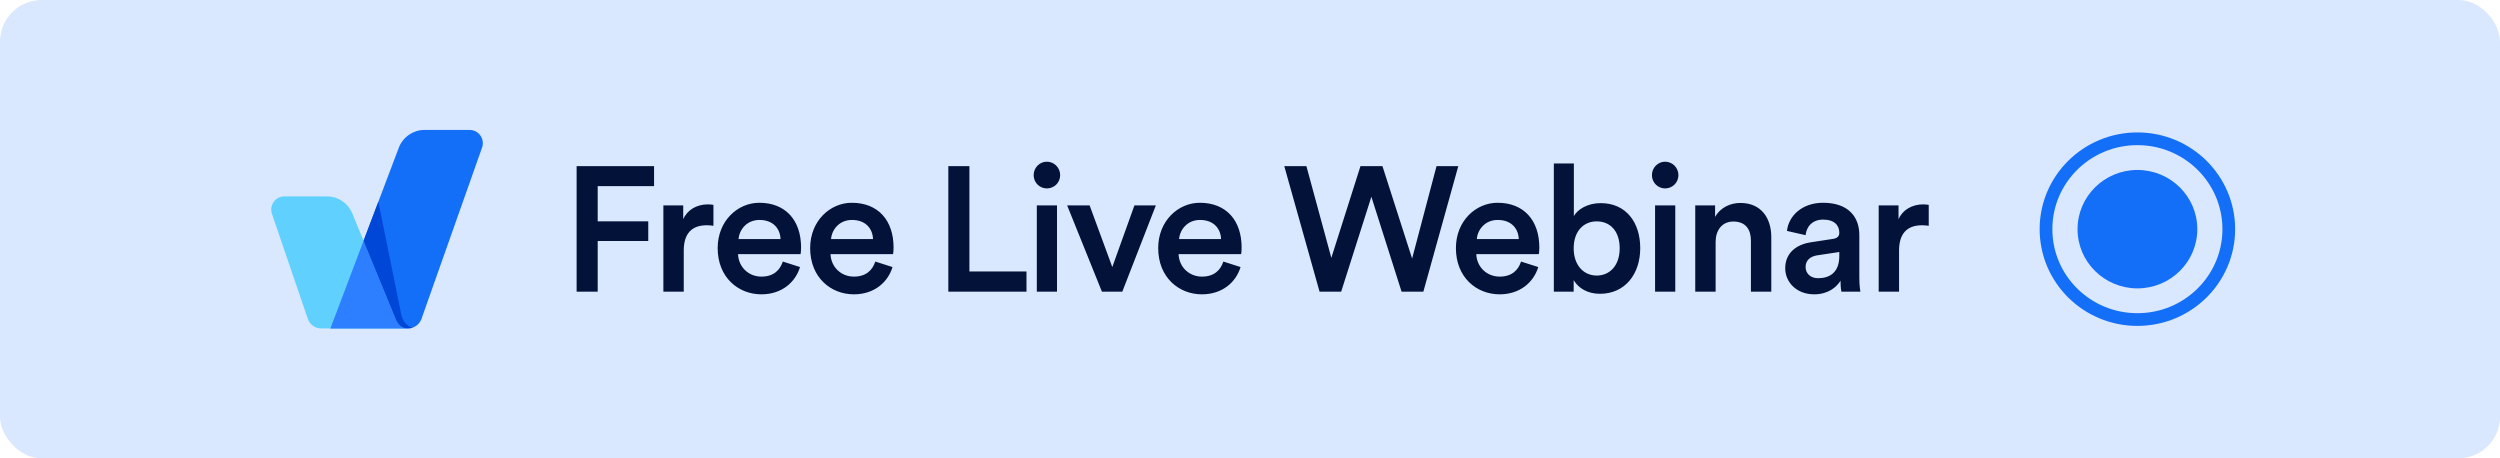 <svg width="240" height="44" viewBox="0 0 240 44" fill="none" xmlns="http://www.w3.org/2000/svg">
<rect width="240" height="44" rx="4" fill="#D9E8FE"/>
<path d="M39.178 31.523C38.885 31.523 38.579 31.522 38.26 31.523C36.007 31.525 33.694 31.526 31.721 31.523L38.302 14.135C38.708 13.13 39.677 12.474 40.752 12.474H45.088C45.984 12.474 46.596 13.39 46.257 14.227L40.458 30.622C40.451 30.643 40.442 30.664 40.433 30.684C40.296 31.013 40.035 31.277 39.709 31.415C39.676 31.43 39.641 31.443 39.605 31.455C39.57 31.466 39.535 31.477 39.499 31.485C39.48 31.49 39.463 31.493 39.445 31.498C39.407 31.505 39.37 31.511 39.333 31.515L39.178 31.523Z" fill="#136EF8"/>
<path d="M38.26 31.524C36.008 31.526 33.694 31.526 31.721 31.524H30.726C30.244 31.489 29.834 31.197 29.626 30.786L29.536 30.56L26.129 20.599C25.796 19.762 26.406 18.852 27.301 18.852H31.383C32.464 18.852 33.436 19.516 33.838 20.529L38.003 30.656C38.187 31.121 38.587 31.527 39.083 31.524L38.26 31.524Z" fill="#60D0FF"/>
<path d="M38.002 30.656C38.185 31.116 38.577 31.521 39.069 31.524H38.26C36.008 31.526 33.694 31.526 31.721 31.524L34.902 23.119L38.002 30.656Z" fill="#2D7FFF"/>
<path d="M39.177 31.524H39.06C38.572 31.517 38.184 31.114 38.002 30.656L34.902 23.119L36.322 19.37L38.465 29.915C38.465 29.915 38.557 31.153 39.6 31.457C39.567 31.468 39.533 31.478 39.499 31.486C39.48 31.49 39.462 31.495 39.444 31.498C39.407 31.505 39.369 31.511 39.332 31.516L39.177 31.524Z" fill="#0047D8"/>
<path d="M205.19 30.676C210.035 30.676 213.963 26.792 213.963 22C213.963 17.208 210.035 13.323 205.19 13.323C200.344 13.323 196.416 17.208 196.416 22C196.416 26.792 200.344 30.676 205.19 30.676Z" stroke="#136EF8" stroke-width="1.22"/>
<path d="M205.192 27.685C208.367 27.685 210.941 25.14 210.941 22C210.941 18.861 208.367 16.316 205.192 16.316C202.018 16.316 199.444 18.861 199.444 22C199.444 25.14 202.018 27.685 205.192 27.685Z" fill="#136EF8"/>
<path d="M57.379 28H55.355V15.947H62.79V17.868H57.379V21.251H62.234V23.138H57.379V28ZM68.489 19.67V21.676C68.27 21.642 68.051 21.625 67.848 21.625C66.331 21.625 65.64 22.509 65.64 24.056V28H63.684V19.721H65.589V21.047C65.977 20.146 66.887 19.619 67.966 19.619C68.203 19.619 68.405 19.653 68.489 19.67ZM70.902 22.951H74.931C74.898 21.982 74.257 21.115 72.908 21.115C71.677 21.115 70.969 22.067 70.902 22.951ZM75.151 25.11L76.803 25.637C76.365 27.082 75.066 28.255 73.094 28.255C70.868 28.255 68.896 26.623 68.896 23.818C68.896 21.2 70.818 19.466 72.891 19.466C75.42 19.466 76.904 21.149 76.904 23.767C76.904 24.09 76.87 24.362 76.853 24.396H70.851C70.902 25.654 71.88 26.555 73.094 26.555C74.274 26.555 74.881 25.926 75.151 25.11ZM79.781 22.951H83.81C83.777 21.982 83.136 21.115 81.787 21.115C80.556 21.115 79.848 22.067 79.781 22.951ZM84.029 25.11L85.682 25.637C85.243 27.082 83.945 28.255 81.973 28.255C79.747 28.255 77.775 26.623 77.775 23.818C77.775 21.2 79.697 19.466 81.77 19.466C84.299 19.466 85.783 21.149 85.783 23.767C85.783 24.09 85.749 24.362 85.732 24.396H79.73C79.781 25.654 80.759 26.555 81.973 26.555C83.153 26.555 83.76 25.926 84.029 25.11ZM98.543 28H91.04V15.947H93.063V26.062H98.543V28ZM101.472 28H99.534V19.721H101.472V28ZM99.23 16.814C99.23 16.1 99.803 15.522 100.495 15.522C101.203 15.522 101.776 16.1 101.776 16.814C101.776 17.528 101.203 18.089 100.495 18.089C99.803 18.089 99.23 17.528 99.23 16.814ZM110.961 19.721L107.741 28H105.785L102.447 19.721H104.605L106.78 25.637L108.904 19.721H110.961ZM113.194 22.951H117.223C117.189 21.982 116.549 21.115 115.2 21.115C113.969 21.115 113.261 22.067 113.194 22.951ZM117.442 25.11L119.095 25.637C118.656 27.082 117.358 28.255 115.385 28.255C113.16 28.255 111.187 26.623 111.187 23.818C111.187 21.2 113.109 19.466 115.183 19.466C117.712 19.466 119.196 21.149 119.196 23.767C119.196 24.09 119.162 24.362 119.145 24.396H113.143C113.194 25.654 114.172 26.555 115.385 26.555C116.566 26.555 117.173 25.926 117.442 25.11ZM135.563 24.821L137.907 15.947H139.997L136.642 28H134.552L131.652 18.888L128.752 28H126.678L123.29 15.947H125.414L127.808 24.753L130.607 15.947H132.714L135.563 24.821ZM141.774 22.951H145.803C145.769 21.982 145.129 21.115 143.78 21.115C142.549 21.115 141.841 22.067 141.774 22.951ZM146.022 25.11L147.674 25.637C147.236 27.082 145.938 28.255 143.965 28.255C141.74 28.255 139.767 26.623 139.767 23.818C139.767 21.2 141.689 19.466 143.763 19.466C146.292 19.466 147.776 21.149 147.776 23.767C147.776 24.09 147.742 24.362 147.725 24.396H141.723C141.774 25.654 142.751 26.555 143.965 26.555C145.145 26.555 145.752 25.926 146.022 25.11ZM151.073 28H149.168V15.692H151.09V20.741C151.461 20.095 152.405 19.5 153.669 19.5C156.131 19.5 157.463 21.387 157.463 23.818C157.463 26.317 155.996 28.204 153.602 28.204C152.439 28.204 151.545 27.694 151.073 26.895V28ZM155.49 23.835C155.49 22.186 154.58 21.251 153.282 21.251C152.034 21.251 151.073 22.186 151.073 23.835C151.073 25.467 152.034 26.453 153.282 26.453C154.563 26.453 155.49 25.467 155.49 23.835ZM160.826 28H158.887V19.721H160.826V28ZM158.584 16.814C158.584 16.1 159.157 15.522 159.848 15.522C160.556 15.522 161.129 16.1 161.129 16.814C161.129 17.528 160.556 18.089 159.848 18.089C159.157 18.089 158.584 17.528 158.584 16.814ZM164.7 23.223V28H162.744V19.721H164.649V20.826C165.188 19.874 166.166 19.483 167.077 19.483C169.083 19.483 170.044 20.945 170.044 22.764V28H168.088V23.104C168.088 22.084 167.633 21.268 166.402 21.268C165.29 21.268 164.7 22.135 164.7 23.223ZM171.381 25.756C171.381 24.277 172.46 23.461 173.859 23.257L175.967 22.934C176.439 22.866 176.574 22.628 176.574 22.339C176.574 21.642 176.102 21.081 175.023 21.081C173.994 21.081 173.421 21.744 173.337 22.577L171.549 22.169C171.701 20.741 172.983 19.466 175.006 19.466C177.535 19.466 178.496 20.911 178.496 22.56V26.674C178.496 27.422 178.58 27.915 178.597 28H176.776C176.759 27.949 176.692 27.609 176.692 26.946C176.304 27.575 175.495 28.255 174.163 28.255C172.443 28.255 171.381 27.065 171.381 25.756ZM174.534 26.708C175.629 26.708 176.574 26.181 176.574 24.566V24.192L174.432 24.515C173.825 24.617 173.337 24.957 173.337 25.637C173.337 26.198 173.758 26.708 174.534 26.708ZM185.159 19.67V21.676C184.94 21.642 184.721 21.625 184.518 21.625C183.001 21.625 182.31 22.509 182.31 24.056V28H180.354V19.721H182.259V21.047C182.647 20.146 183.557 19.619 184.636 19.619C184.872 19.619 185.075 19.653 185.159 19.67Z" fill="#031239"/>
</svg>
